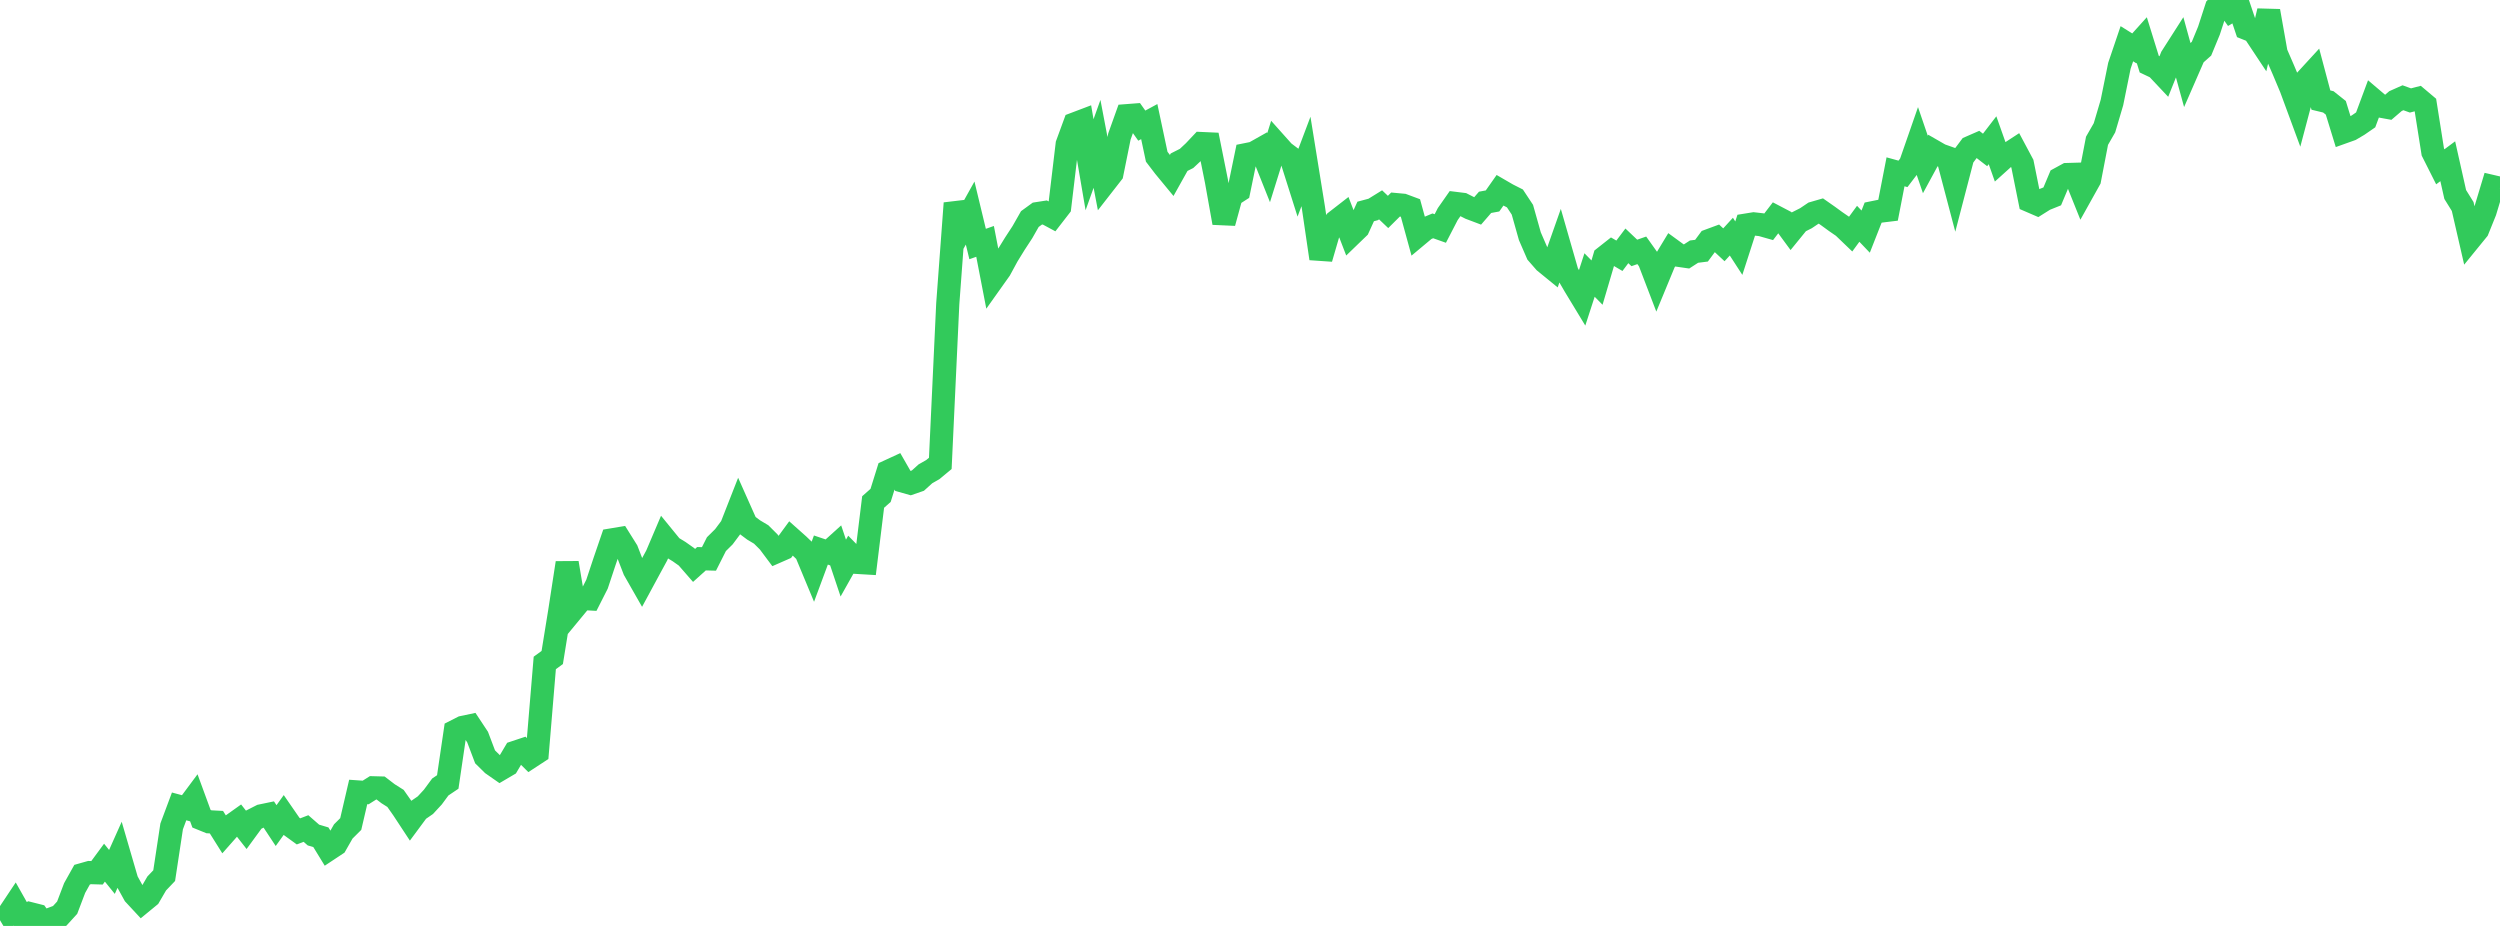 <?xml version="1.0" standalone="no"?>
<!DOCTYPE svg PUBLIC "-//W3C//DTD SVG 1.1//EN" "http://www.w3.org/Graphics/SVG/1.1/DTD/svg11.dtd">

<svg width="135" height="50" viewBox="0 0 135 50" preserveAspectRatio="none" 
  xmlns="http://www.w3.org/2000/svg"
  xmlns:xlink="http://www.w3.org/1999/xlink">


<polyline points="0.0, 49.692 0.403, 49.451 0.806, 48.846 1.209, 49.56 1.612, 49.334 2.015, 49.436 2.418, 50.0 2.821, 49.607 3.224, 49.456 3.627, 49.014 4.03, 47.954 4.433, 47.233 4.836, 47.119 5.239, 47.131 5.642, 46.584 6.045, 47.084 6.448, 46.183 6.851, 47.566 7.254, 48.297 7.657, 48.731 8.06, 48.4 8.463, 47.707 8.866, 47.284 9.269, 44.625 9.672, 43.546 10.075, 43.654 10.478, 43.112 10.881, 44.212 11.284, 44.376 11.687, 44.397 12.09, 45.039 12.493, 44.583 12.896, 44.296 13.299, 44.811 13.701, 44.261 14.104, 44.056 14.507, 43.972 14.91, 44.582 15.313, 44.02 15.716, 44.603 16.119, 44.895 16.522, 44.74 16.925, 45.092 17.328, 45.212 17.731, 45.87 18.134, 45.603 18.537, 44.898 18.94, 44.497 19.343, 42.766 19.746, 42.794 20.149, 42.54 20.552, 42.551 20.955, 42.86 21.358, 43.115 21.761, 43.689 22.164, 44.302 22.567, 43.757 22.97, 43.48 23.373, 43.044 23.776, 42.497 24.179, 42.226 24.582, 39.485 24.985, 39.28 25.388, 39.195 25.791, 39.804 26.194, 40.869 26.597, 41.266 27.0, 41.547 27.403, 41.31 27.806, 40.629 28.209, 40.495 28.612, 40.894 29.015, 40.631 29.418, 35.798 29.821, 35.504 30.224, 33.016 30.627, 30.397 31.03, 32.807 31.433, 32.319 31.836, 32.341 32.239, 31.545 32.642, 30.33 33.045, 29.153 33.448, 29.086 33.851, 29.73 34.254, 30.775 34.657, 31.482 35.06, 30.737 35.463, 29.995 35.866, 29.048 36.269, 29.542 36.672, 29.788 37.075, 30.072 37.478, 30.534 37.881, 30.171 38.284, 30.182 38.687, 29.384 39.09, 28.985 39.493, 28.445 39.896, 27.417 40.299, 28.321 40.701, 28.621 41.104, 28.861 41.507, 29.262 41.91, 29.801 42.313, 29.624 42.716, 29.074 43.119, 29.433 43.522, 29.821 43.925, 30.789 44.328, 29.702 44.731, 29.838 45.134, 29.474 45.537, 30.677 45.94, 29.96 46.343, 30.372 46.746, 30.396 47.149, 27.108 47.552, 26.752 47.955, 25.461 48.358, 25.275 48.761, 25.978 49.164, 26.092 49.567, 25.953 49.97, 25.588 50.373, 25.358 50.776, 25.023 51.179, 16.407 51.582, 10.974 51.985, 12.228 52.388, 11.505 52.791, 13.177 53.194, 13.034 53.597, 15.117 54.0, 14.55 54.403, 13.807 54.806, 13.154 55.209, 12.537 55.612, 11.829 56.015, 11.536 56.418, 11.473 56.821, 11.69 57.224, 11.17 57.627, 7.791 58.03, 6.692 58.433, 6.539 58.836, 8.896 59.239, 7.768 59.642, 9.882 60.045, 9.365 60.448, 7.372 60.851, 6.246 61.254, 6.215 61.657, 6.784 62.06, 6.566 62.463, 8.463 62.866, 8.991 63.269, 9.48 63.672, 8.759 64.075, 8.555 64.478, 8.178 64.881, 7.751 65.284, 7.769 65.687, 9.779 66.09, 12.033 66.493, 10.561 66.896, 10.301 67.299, 8.349 67.701, 8.268 68.104, 8.041 68.507, 9.052 68.91, 7.761 69.313, 8.212 69.716, 8.516 70.119, 9.789 70.522, 8.72 70.925, 11.215 71.328, 13.96 71.731, 12.576 72.134, 11.96 72.537, 11.647 72.94, 12.693 73.343, 12.304 73.746, 11.419 74.149, 11.311 74.552, 11.062 74.955, 11.445 75.358, 11.045 75.761, 11.082 76.164, 11.232 76.567, 12.701 76.97, 12.364 77.373, 12.196 77.776, 12.339 78.179, 11.56 78.582, 10.984 78.985, 11.034 79.388, 11.239 79.791, 11.391 80.194, 10.926 80.597, 10.851 81.0, 10.277 81.403, 10.511 81.806, 10.715 82.209, 11.325 82.612, 12.755 83.015, 13.683 83.418, 14.144 83.821, 14.473 84.224, 13.331 84.627, 14.733 85.03, 15.426 85.433, 16.091 85.836, 14.85 86.239, 15.261 86.642, 13.894 87.045, 13.576 87.448, 13.812 87.851, 13.276 88.254, 13.658 88.657, 13.518 89.06, 14.085 89.463, 15.137 89.866, 14.162 90.269, 13.496 90.672, 13.79 91.075, 13.848 91.478, 13.588 91.881, 13.537 92.284, 12.993 92.687, 12.844 93.09, 13.219 93.493, 12.778 93.896, 13.4 94.299, 12.153 94.701, 12.088 95.104, 12.134 95.507, 12.248 95.91, 11.723 96.313, 11.934 96.716, 12.482 97.119, 11.987 97.522, 11.783 97.925, 11.512 98.328, 11.395 98.731, 11.677 99.134, 11.971 99.537, 12.248 99.94, 12.635 100.343, 12.085 100.746, 12.507 101.149, 11.482 101.552, 11.4 101.955, 11.351 102.358, 9.278 102.761, 9.389 103.164, 8.86 103.567, 7.702 103.97, 8.882 104.373, 8.139 104.776, 8.371 105.179, 8.514 105.582, 10.045 105.985, 8.499 106.388, 7.961 106.791, 7.785 107.194, 8.097 107.597, 7.573 108.0, 8.713 108.403, 8.35 108.806, 8.087 109.209, 8.842 109.612, 10.845 110.015, 11.019 110.418, 10.766 110.821, 10.604 111.224, 9.645 111.627, 9.425 112.03, 9.413 112.433, 10.417 112.836, 9.695 113.239, 7.602 113.642, 6.9 114.045, 5.537 114.448, 3.551 114.851, 2.361 115.254, 2.613 115.657, 2.166 116.06, 3.466 116.463, 3.658 116.866, 4.086 117.269, 3.078 117.672, 2.448 118.075, 3.912 118.478, 2.989 118.881, 2.63 119.284, 1.653 119.687, 0.413 120.09, 0.0 120.493, 0.572 120.896, 0.335 121.299, 1.532 121.701, 1.693 122.104, 2.301 122.507, 0.596 122.91, 2.866 123.313, 3.796 123.716, 4.756 124.119, 5.849 124.522, 4.328 124.925, 3.889 125.328, 5.404 125.731, 5.501 126.134, 5.822 126.537, 7.133 126.94, 6.989 127.343, 6.751 127.746, 6.473 128.149, 5.388 128.552, 5.73 128.955, 5.803 129.358, 5.458 129.761, 5.279 130.164, 5.425 130.567, 5.32 130.97, 5.66 131.373, 8.207 131.776, 9.007 132.179, 8.707 132.582, 10.503 132.985, 11.152 133.388, 12.905 133.791, 12.41 134.194, 11.413 134.597, 10.075 135.0, 10.169" fill="none" stroke="#32ca5b" stroke-width="1.25"/>

</svg>